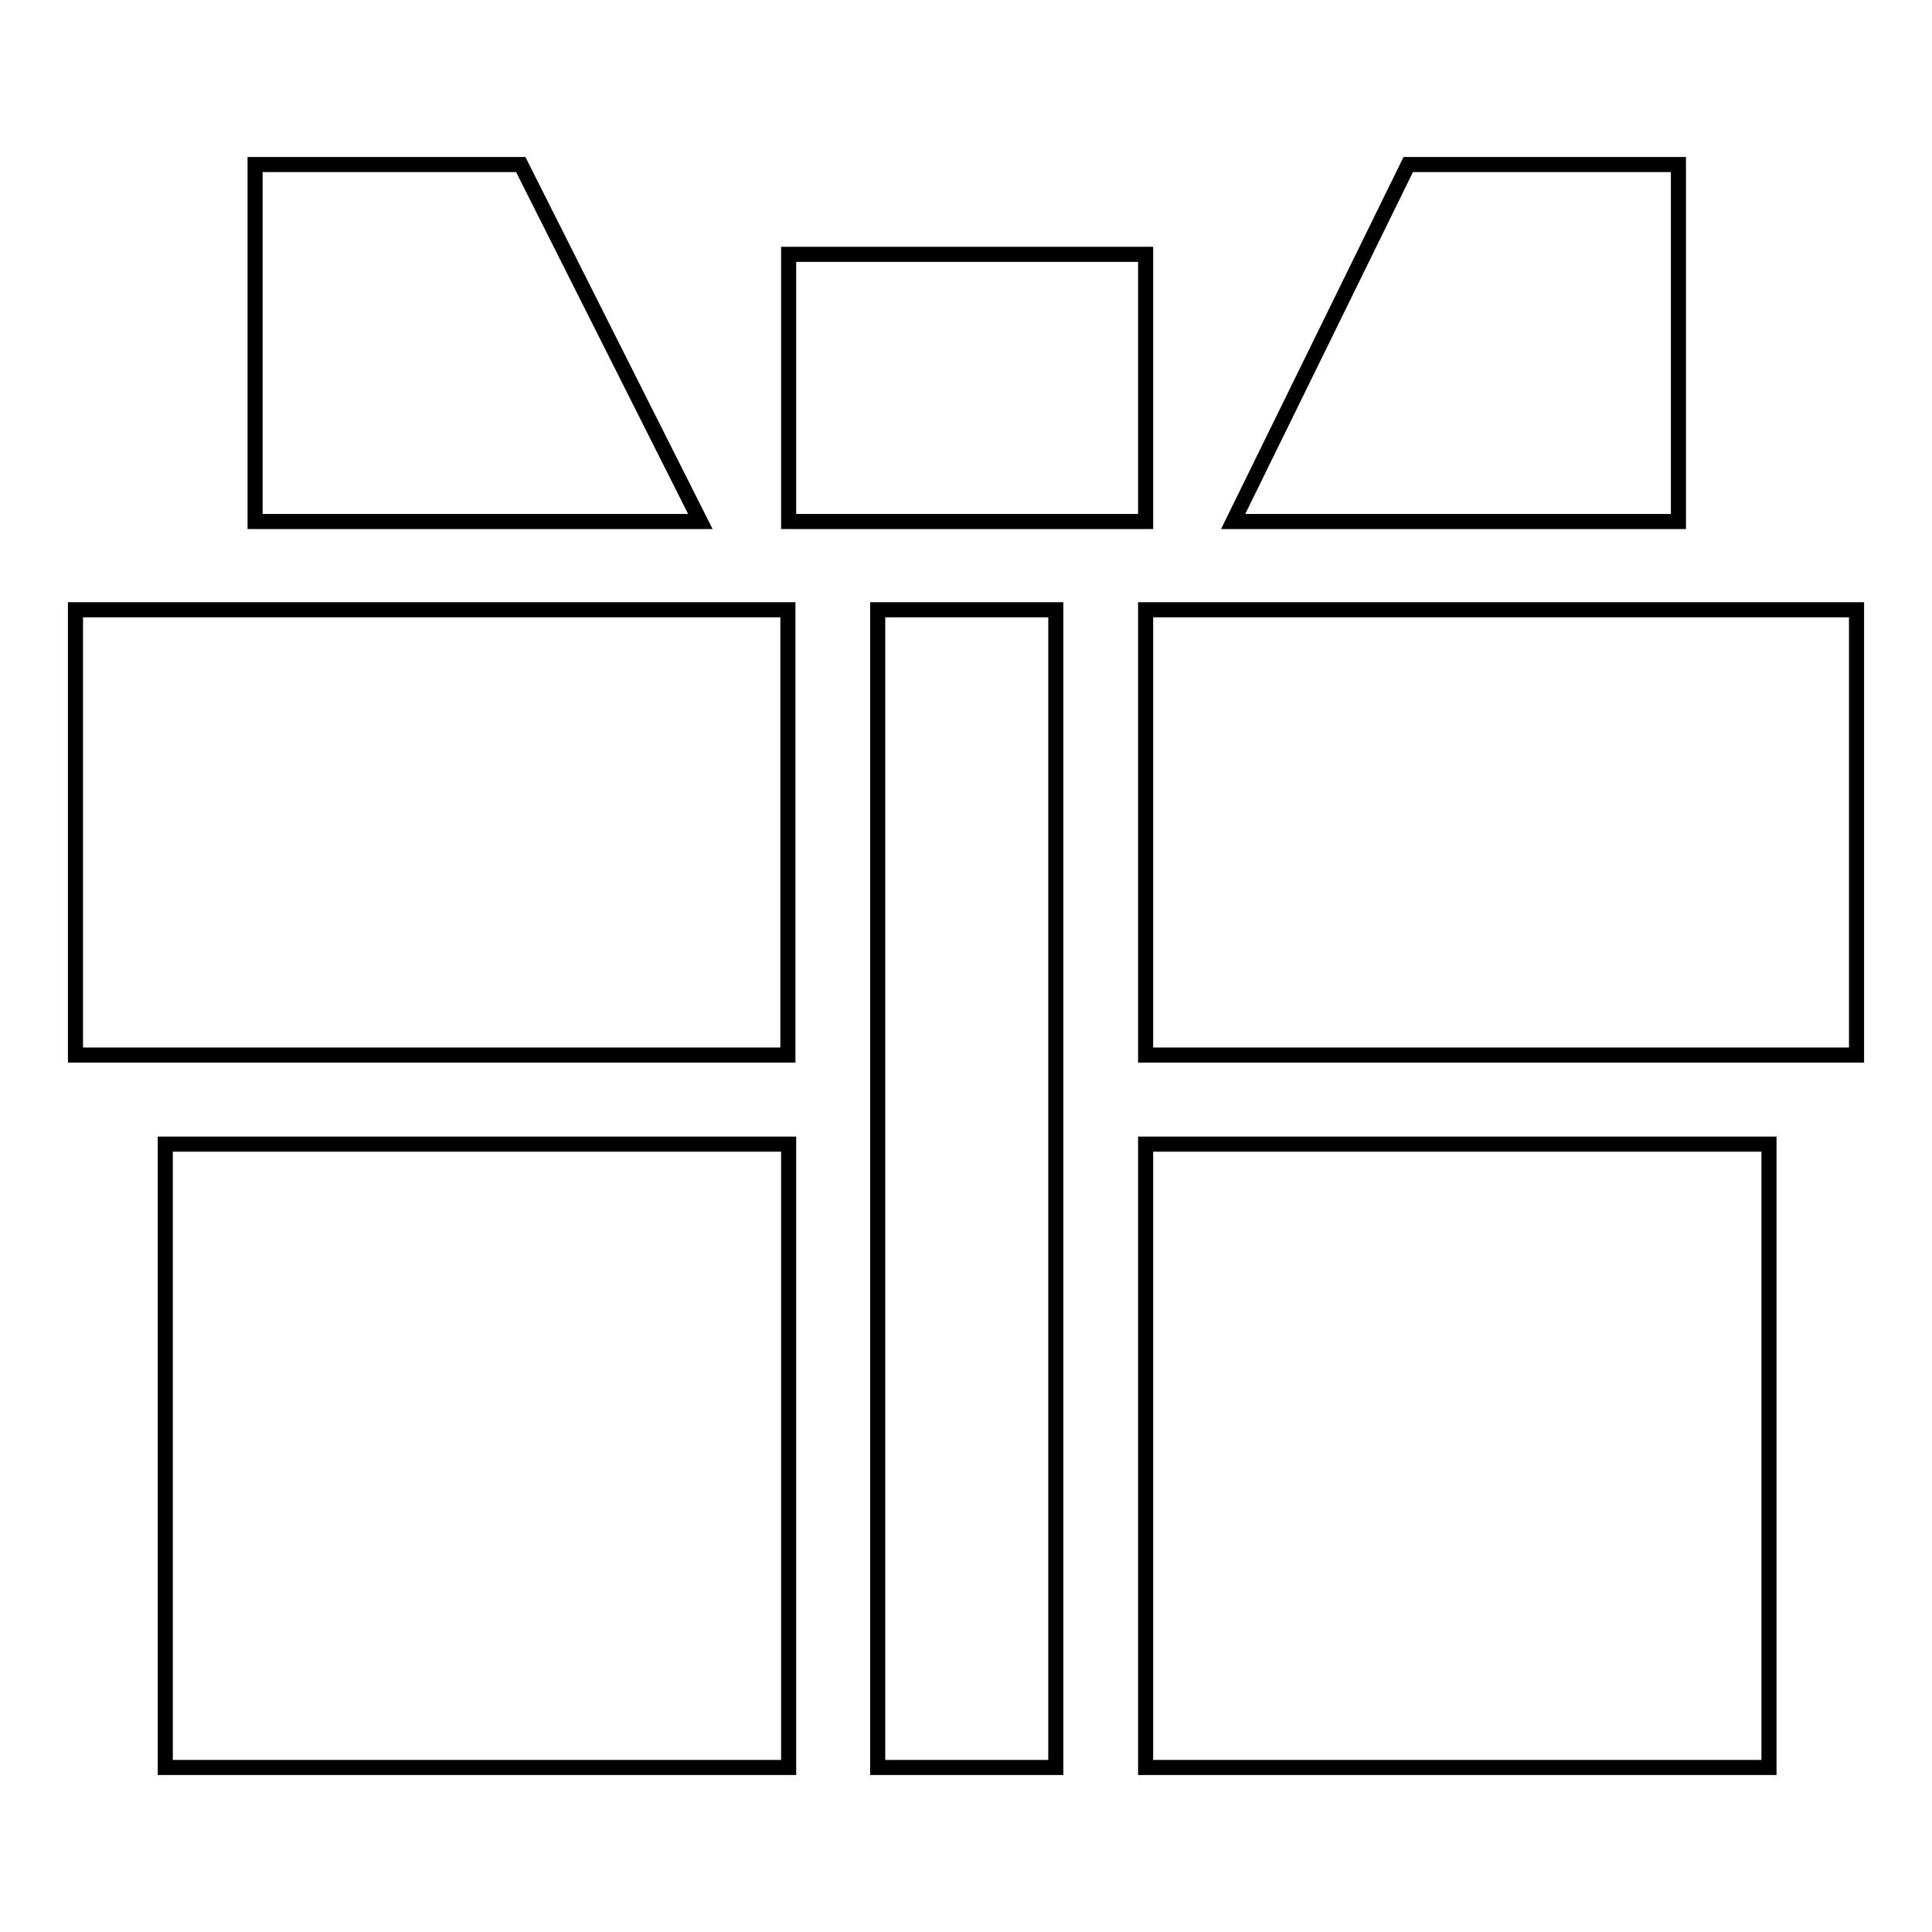 <?xml version="1.0" encoding="utf-8"?>
<!-- Svg Vector Icons : http://www.onlinewebfonts.com/icon -->
<!DOCTYPE svg PUBLIC "-//W3C//DTD SVG 1.1//EN" "http://www.w3.org/Graphics/SVG/1.1/DTD/svg11.dtd">
<svg version="1.1" xmlns="http://www.w3.org/2000/svg" xmlns:xlink="http://www.w3.org/1999/xlink" x="0px" y="0px" viewBox="0 0 256 256" enable-background="new 0 0 256 256" xml:space="preserve">
<g> <path stroke-width="2" fill-opacity="0" stroke="#000000"  d="M21.9,234.2v-82.6h82.6v82.6H21.9z M151.8,234.2v-82.6h82.6v82.6H151.8L151.8,234.2z M10,139.8v-59h94.4v59 H10z M151.8,80.8H246v59h-94.2V80.8L151.8,80.8z M116.3,234.2V80.8h23.6v153.4H116.3z M151.8,33.7v35.4h-47.3V33.7H151.8z  M222.4,21.8v47.3h-59l23.2-47.3H222.4z M69,21.8l23.8,47.3h-59V21.8H69z"/></g>
</svg>